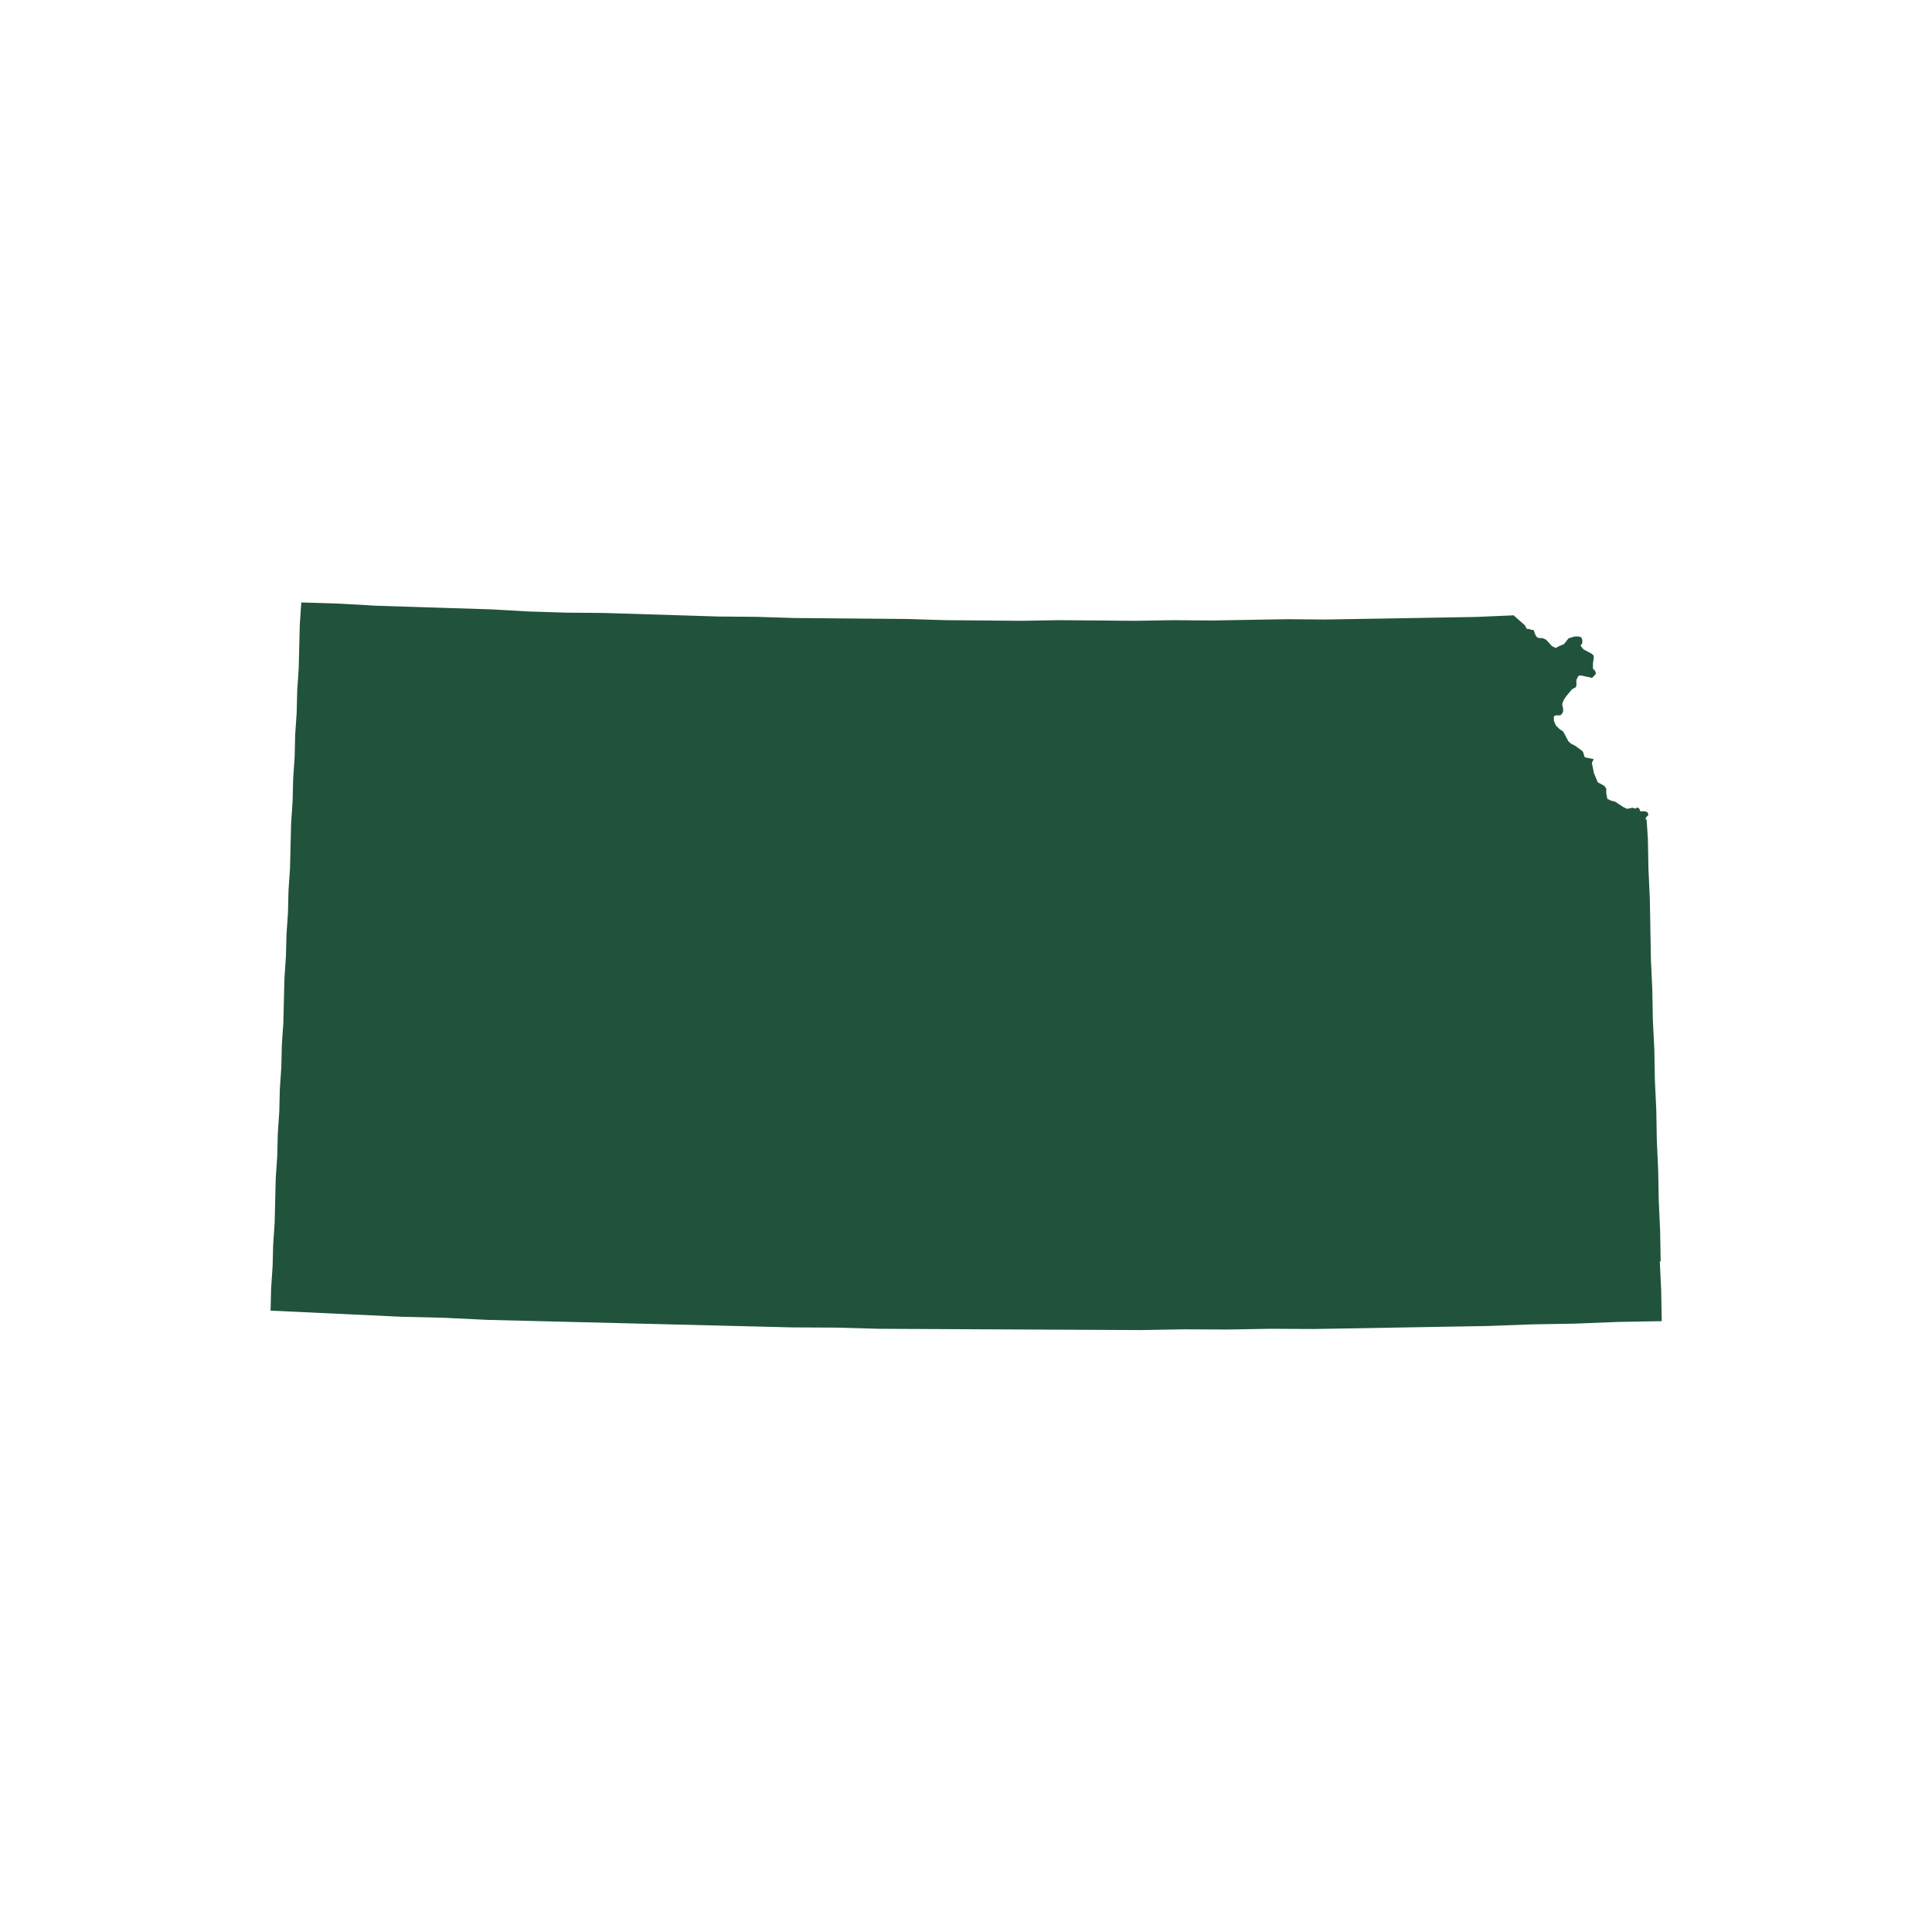 <?xml version="1.0" encoding="UTF-8"?>
<svg id="Layer_3" data-name="Layer 3" xmlns="http://www.w3.org/2000/svg" viewBox="0 0 180 180">
  <defs>
    <style>
      .cls-1 {
        fill: #21533c;
        stroke-width: 0px;
      }
    </style>
  </defs>
  <path id="Kansas" class="cls-1" d="M154.64,117.49l.13,2.76.05,2.84-4.05.07-4.05.16-4.05.07-4.05.15-4.05.07-4.05.07-4.05.07-4.05.07-4.05-.02-4.05.07-4.05-.02-4.05.07-4.05-.02-4.05-.02-4.05-.02-4.05-.02-4.05-.02-4.05-.02-4.06-.11-4.05-.02-4.05-.1-4.06-.1-4.06-.1-4.06-.1-4.05-.1-4.05-.1-4.06-.1-3.97-.19-4.06-.1-4.06-.19-4.06-.19-4.06-.19.05-2.07.14-2.07.05-1.98.14-2.07.05-2.07.05-2.07.14-2.07.05-2.07.14-2.07.05-2.07.14-2.07.05-2.07.14-2.07.05-2.07.05-2.07.14-2.07.05-1.98.14-2.07.05-2.07.14-2.07.05-2.07.05-2.07.14-2.07.05-2.07.14-2.07.05-2.07.14-2.07.05-2.07.14-2.07.05-2.07.05-1.99.14-2.07,3.54.11,3.54.2,3.54.11,3.45.11,3.54.11,3.54.2,3.54.11,3.54.03,3.54.11,3.54.11,3.54.11,3.54.03,3.54.11,3.45.03,3.54.03,3.54.03,3.54.11,3.54.03,3.54.03,3.53-.06,3.54.03,3.54.03,3.54-.06,3.54.03,3.54-.06,3.53-.06,3.54.03,3.53-.06,3.53-.06,3.45-.06,3.53-.06,3.53-.15,1.05.93.18.34h.17s.26.08.26.08h.17s.09.17.09.17l.09.26.09.17.09.09.17.08h.34s.17.08.17.08l.17.08.53.59.35.17.34-.18.43-.18.42-.53.26-.09.34-.09h.34s.26.08.26.08l.09.26v.26s-.16.26-.16.26l.27.34.78.42.17.17v.26s-.07.43-.07.43v.26s0,.26,0,.26l.17.17.09.17v.17s-.34.35-.34.35l-.35-.08-.78-.16-.17.09-.08.17-.08.17v.52s-.07.17-.07.17l-.17.09-.17.09-.51.61-.25.35-.16.43.09.43v.26s-.08.17-.08.17l-.17.18h-.43s-.18.09-.18.09v.43s.19.43.19.43l.35.34.26.17.09.09.45.85.18.17.09.08.35.17.7.51.09.17.09.34.09.08.78.16-.17.35.19.95.36.86.61.33.18.26v.43s.1.52.1.52l.35.17.35.08.78.51.35.17.52-.1.26.08.17-.09h.09s.09.08.09.08l.09.17v.09s.43,0,.43,0l.26.08.09.26-.25.26v.09s0,.09,0,.09h.09s0,.17,0,.17l.11,1.64.05,2.76.13,2.84.05,2.76.05,2.84.13,2.84.05,2.76.14,2.84.05,2.84.13,2.76.05,2.85.13,2.84.05,2.76.13,2.84.05,2.84h0Z"/>
</svg>